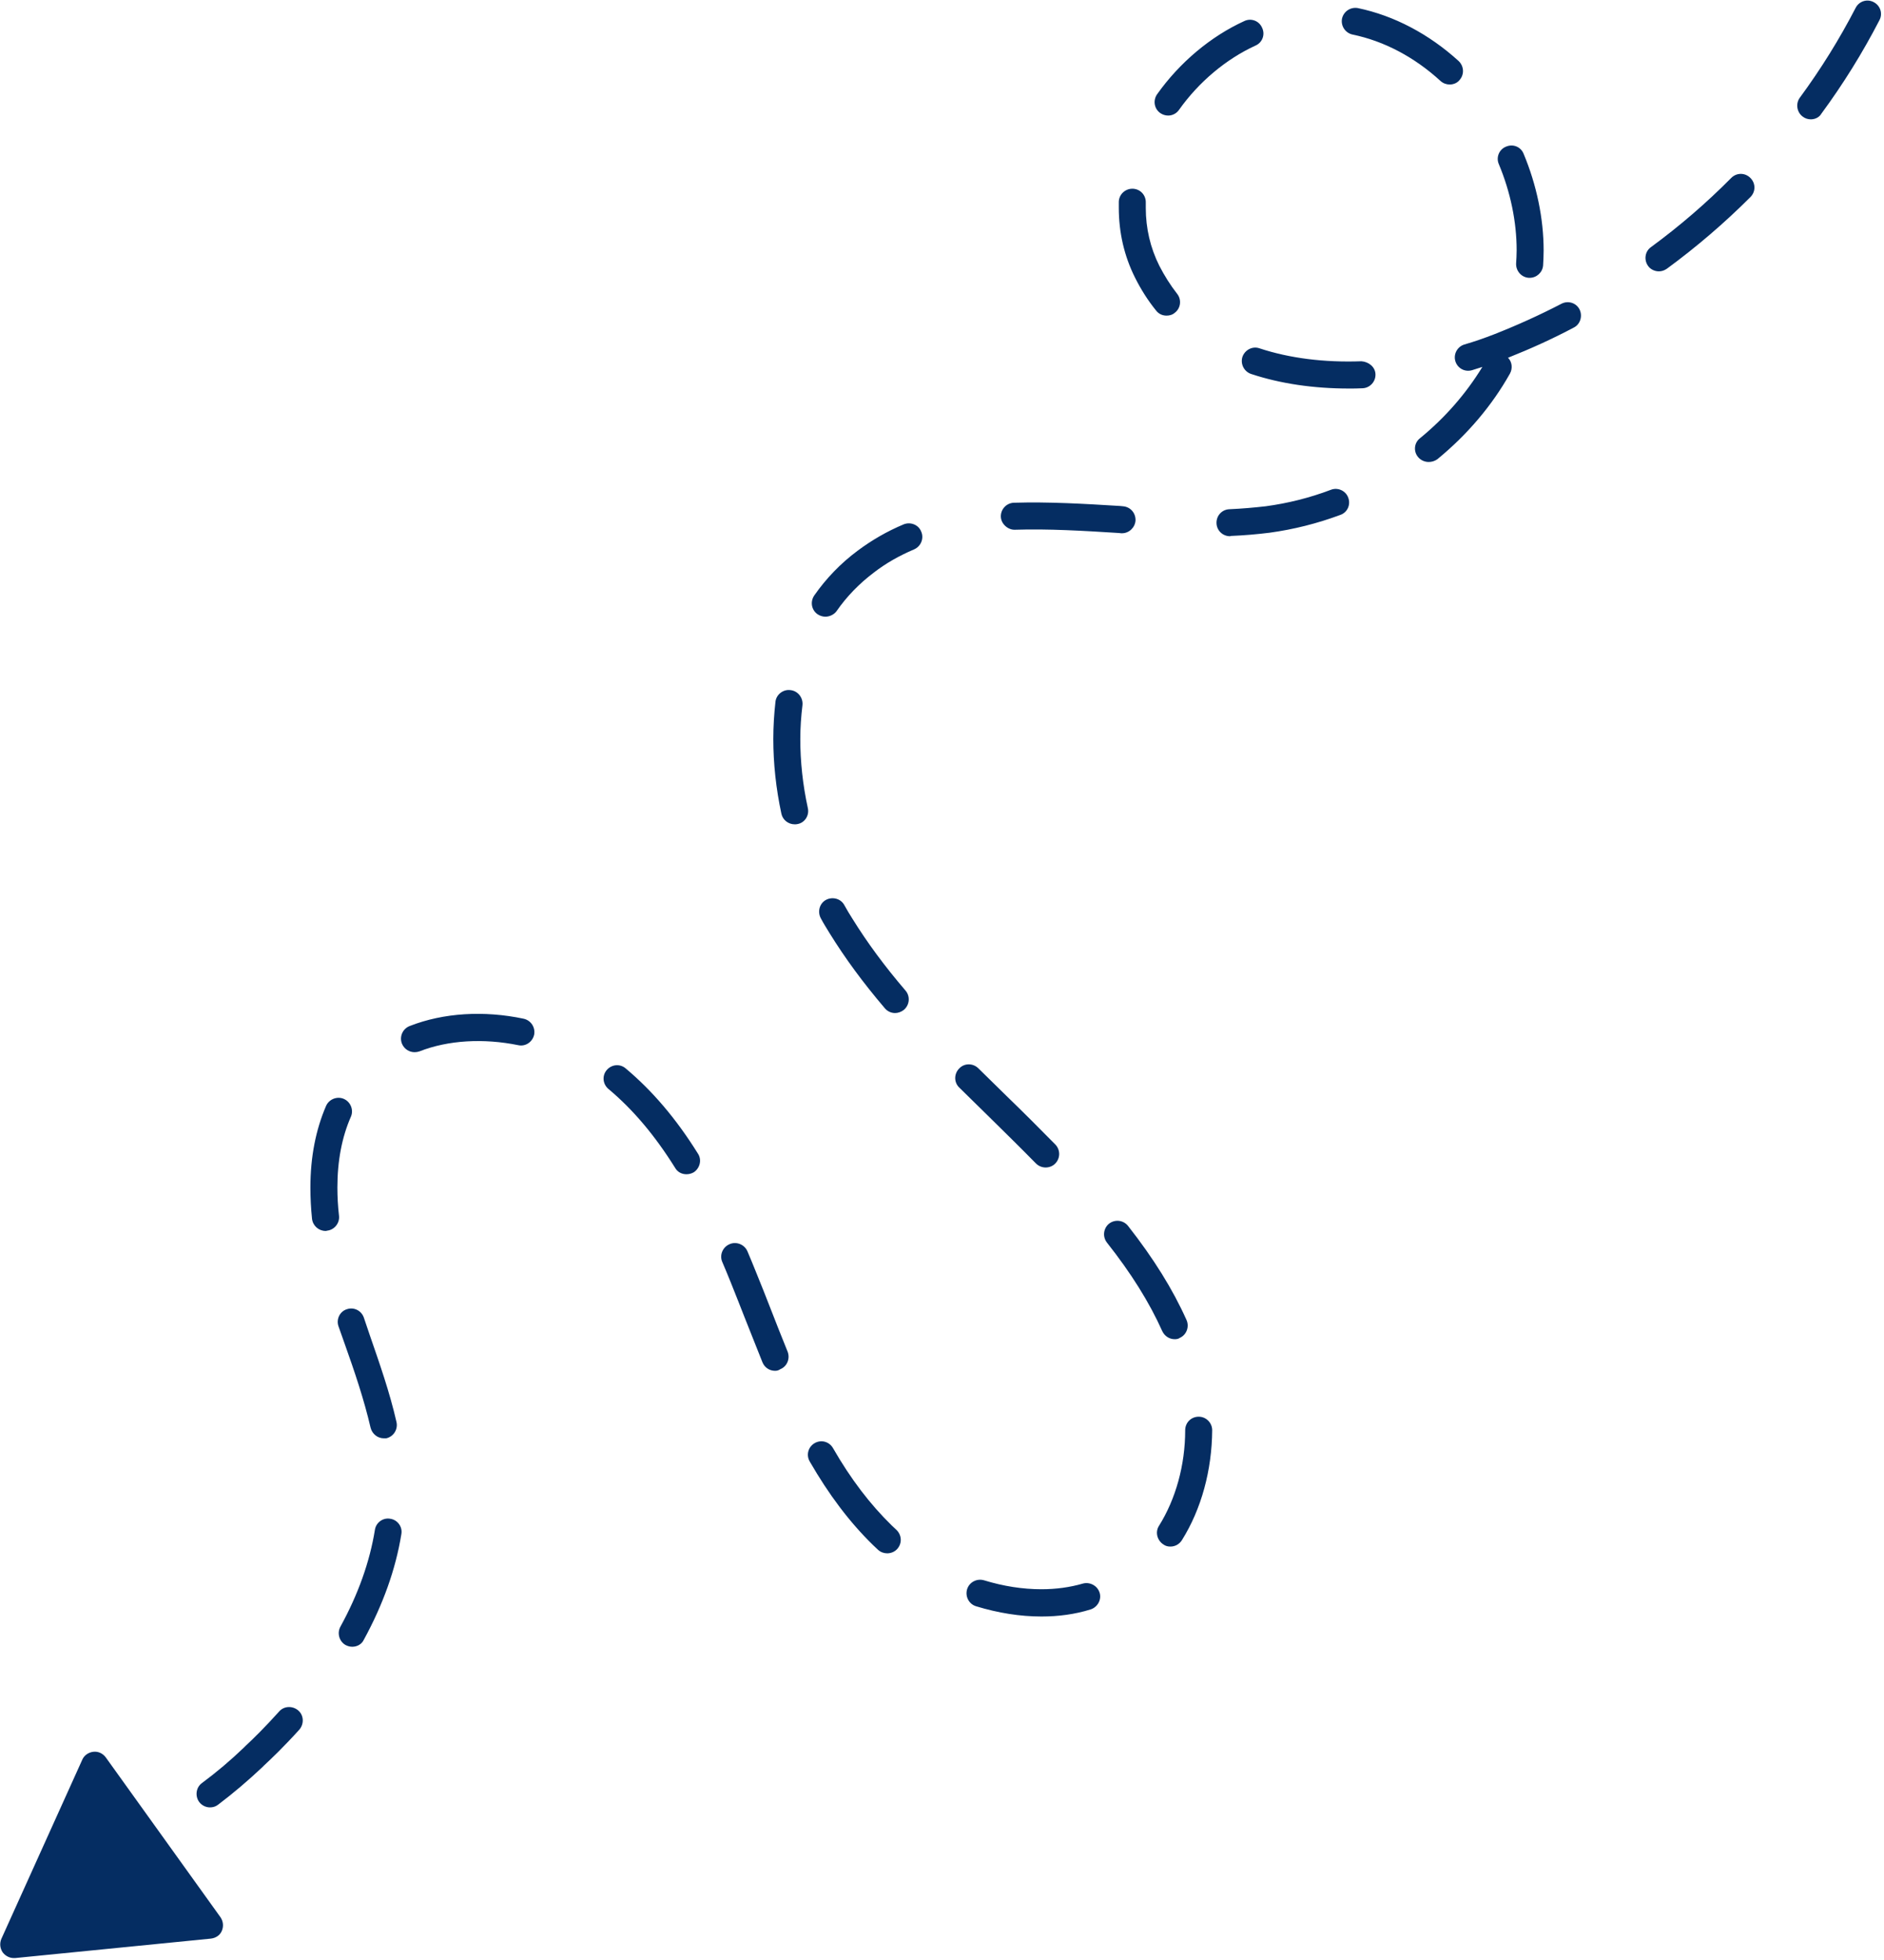 <?xml version="1.0" encoding="UTF-8" standalone="no"?><svg xmlns="http://www.w3.org/2000/svg" xmlns:xlink="http://www.w3.org/1999/xlink" fill="#052d62" height="72.6" preserveAspectRatio="xMidYMid meet" version="1" viewBox="18.7 9.1 69.8 72.6" width="69.8" zoomAndPan="magnify"><g fill="#052d62" id="change1_1"><path d="M26.46 80.4L19.21 81.12 22.21 74.47z"/><path d="M19.21,81.62c-0.16,0-0.31-0.08-0.41-0.21c-0.1-0.15-0.12-0.33-0.05-0.5l3-6.64c0.07-0.16,0.23-0.27,0.41-0.29 c0.18-0.02,0.35,0.06,0.46,0.21l4.25,5.92c0.1,0.15,0.12,0.33,0.05,0.5s-0.23,0.27-0.41,0.29l-7.25,0.72 C19.24,81.62,19.22,81.62,19.21,81.62z M22.31,75.47l-2.29,5.06l5.53-0.55L22.31,75.47z"/></g><g id="change2_1"><path d="M26.48,76.04c-0.15,0-0.3-0.07-0.4-0.2c-0.16-0.22-0.12-0.54,0.1-0.7c0.54-0.4,1.06-0.84,1.55-1.31l0.07-0.07 c0.27-0.25,0.71-0.68,1.24-1.27c0.18-0.21,0.5-0.22,0.71-0.04c0.21,0.18,0.22,0.5,0.04,0.71c-0.56,0.62-1.04,1.08-1.3,1.32 l-0.07,0.07c-0.52,0.49-1.07,0.96-1.64,1.39C26.69,76.01,26.59,76.04,26.48,76.04z M31.75,70.09c-0.08,0-0.16-0.02-0.24-0.06 c-0.24-0.13-0.33-0.44-0.2-0.68c0.66-1.2,1.09-2.41,1.28-3.59c0.04-0.27,0.3-0.46,0.57-0.41c0.27,0.04,0.46,0.3,0.41,0.57 c-0.21,1.3-0.68,2.61-1.39,3.91C32.1,70,31.93,70.09,31.75,70.09z M57.29,68.97c0,0-0.01,0-0.01,0c-0.79,0-1.6-0.13-2.42-0.38 c-0.26-0.08-0.41-0.36-0.33-0.63c0.08-0.26,0.36-0.41,0.63-0.33c0.72,0.22,1.43,0.33,2.12,0.33c0,0,0.01,0,0.01,0 c0.53,0,1.05-0.07,1.53-0.21c0.26-0.07,0.54,0.08,0.62,0.34s-0.08,0.54-0.34,0.62C58.52,68.89,57.91,68.97,57.29,68.97z M51.57,66.63c-0.12,0-0.24-0.04-0.34-0.13l-0.19-0.18c-0.87-0.85-1.63-1.86-2.34-3.09c-0.14-0.24-0.06-0.54,0.18-0.68 c0.24-0.14,0.54-0.06,0.68,0.18c0.66,1.15,1.38,2.09,2.18,2.87l0.17,0.16c0.2,0.19,0.22,0.5,0.03,0.71 C51.84,66.58,51.7,66.63,51.57,66.63z M62.06,66.38c-0.09,0-0.18-0.02-0.26-0.08c-0.23-0.15-0.31-0.46-0.16-0.69 c0.62-0.99,0.97-2.25,0.97-3.54c0-0.28,0.22-0.5,0.5-0.5c0,0,0,0,0,0c0.28,0,0.5,0.23,0.5,0.5c-0.01,1.48-0.4,2.92-1.12,4.07 C62.39,66.3,62.23,66.38,62.06,66.38z M32.92,62.37c-0.23,0-0.43-0.16-0.49-0.39c-0.24-1.04-0.6-2.1-0.96-3.11l-0.23-0.65 c-0.09-0.26,0.05-0.55,0.31-0.63c0.26-0.09,0.54,0.05,0.63,0.31l0.22,0.65c0.36,1.04,0.74,2.12,0.99,3.22 c0.06,0.27-0.11,0.54-0.38,0.6C33,62.37,32.96,62.37,32.92,62.37z M47.41,59.87c-0.2,0-0.38-0.12-0.46-0.31 c-0.23-0.57-0.45-1.14-0.68-1.71l-0.22-0.56c-0.19-0.48-0.38-0.96-0.59-1.45c-0.11-0.25,0.01-0.55,0.27-0.66 c0.25-0.11,0.55,0.01,0.66,0.26c0.21,0.49,0.4,0.98,0.6,1.47l0.22,0.56c0.22,0.56,0.44,1.13,0.67,1.69 c0.1,0.26-0.02,0.55-0.27,0.65C47.54,59.86,47.48,59.87,47.41,59.87z M62.22,58.7c-0.19,0-0.37-0.11-0.46-0.3 c-0.48-1.07-1.15-2.14-2.05-3.28c-0.17-0.22-0.13-0.53,0.08-0.7c0.22-0.17,0.53-0.13,0.7,0.08c0.95,1.21,1.66,2.35,2.17,3.49 c0.11,0.25,0,0.55-0.25,0.66C62.36,58.69,62.29,58.7,62.22,58.7z M30.76,54.69c-0.25,0-0.47-0.19-0.5-0.45 c-0.04-0.39-0.06-0.77-0.06-1.16c0-1.13,0.2-2.14,0.58-3.02c0.11-0.25,0.41-0.37,0.66-0.26c0.25,0.11,0.37,0.41,0.26,0.66 c-0.33,0.75-0.5,1.63-0.5,2.62c0,0.35,0.02,0.7,0.06,1.05c0.03,0.27-0.17,0.52-0.44,0.55C30.79,54.69,30.78,54.69,30.76,54.69z M44.13,52.59c-0.17,0-0.33-0.08-0.42-0.24c-0.75-1.2-1.56-2.16-2.47-2.92c-0.21-0.18-0.24-0.49-0.06-0.7 c0.18-0.21,0.49-0.24,0.7-0.06c0.99,0.83,1.87,1.86,2.68,3.16c0.15,0.23,0.07,0.54-0.16,0.69C44.31,52.57,44.22,52.59,44.13,52.59z M57.44,52.34c-0.13,0-0.26-0.05-0.36-0.15c-0.59-0.6-1.19-1.19-1.79-1.78l-1.05-1.03c-0.2-0.19-0.2-0.51,0-0.71 c0.19-0.2,0.51-0.2,0.71,0L56,49.7c0.61,0.59,1.21,1.19,1.8,1.79c0.19,0.2,0.19,0.51-0.01,0.71C57.7,52.29,57.57,52.34,57.44,52.34 z M34.06,48.07c-0.2,0-0.39-0.12-0.47-0.32c-0.1-0.26,0.03-0.55,0.29-0.65c1.25-0.49,2.75-0.58,4.22-0.27 c0.27,0.06,0.44,0.32,0.39,0.59c-0.06,0.27-0.32,0.45-0.59,0.39c-1.28-0.26-2.59-0.19-3.66,0.23 C34.18,48.06,34.12,48.07,34.06,48.07z M51.86,46.62c-0.14,0-0.28-0.06-0.38-0.18c-0.81-0.95-1.47-1.85-2.04-2.77 c-0.11-0.18-0.23-0.37-0.33-0.56c-0.13-0.24-0.05-0.55,0.19-0.68c0.24-0.13,0.55-0.05,0.68,0.19c0.1,0.18,0.2,0.35,0.31,0.52 c0.54,0.87,1.18,1.74,1.96,2.65c0.18,0.21,0.15,0.53-0.06,0.71C52.09,46.58,51.97,46.62,51.86,46.62z M48.14,39.63 c-0.23,0-0.44-0.16-0.49-0.39c-0.2-0.93-0.3-1.87-0.3-2.77c0-0.47,0.03-0.93,0.08-1.38c0.03-0.27,0.29-0.47,0.56-0.43 c0.27,0.03,0.47,0.28,0.44,0.56c-0.05,0.41-0.08,0.83-0.08,1.25c0,0.83,0.09,1.69,0.28,2.56c0.06,0.27-0.11,0.54-0.38,0.59 C48.21,39.63,48.17,39.63,48.14,39.63z M49.28,31.94c-0.1,0-0.2-0.03-0.29-0.09c-0.23-0.16-0.28-0.47-0.12-0.7 c0.44-0.63,0.98-1.19,1.6-1.65c0.52-0.39,1.09-0.72,1.71-0.98c0.25-0.1,0.55,0.01,0.65,0.27c0.11,0.25-0.01,0.55-0.27,0.66 c-0.54,0.23-1.04,0.51-1.49,0.86c-0.53,0.4-1,0.88-1.38,1.43C49.6,31.86,49.44,31.94,49.28,31.94z M64.27,28.96 c-0.27,0-0.49-0.21-0.5-0.48c-0.01-0.28,0.2-0.51,0.48-0.52c0.46-0.02,0.91-0.06,1.35-0.11c0.81-0.11,1.62-0.31,2.41-0.61 c0.26-0.1,0.55,0.04,0.64,0.29c0.1,0.26-0.03,0.55-0.29,0.64c-0.86,0.32-1.74,0.54-2.62,0.66c-0.48,0.06-0.96,0.1-1.44,0.12 C64.28,28.96,64.28,28.96,64.27,28.96z M60.27,28.85c-0.01,0-0.02,0-0.03,0l-0.1-0.01c-1.28-0.08-2.6-0.16-3.84-0.12 c-0.25,0.01-0.51-0.21-0.52-0.48c-0.01-0.28,0.21-0.51,0.48-0.52c1.29-0.04,2.64,0.04,3.94,0.12l0.1,0.01 c0.28,0.02,0.48,0.25,0.47,0.53C60.75,28.64,60.53,28.85,60.27,28.85z M71.63,26.21c-0.14,0-0.29-0.06-0.39-0.18 c-0.18-0.21-0.15-0.53,0.07-0.7c0.94-0.77,1.71-1.66,2.31-2.64c-0.13,0.04-0.25,0.08-0.38,0.12c-0.27,0.08-0.54-0.07-0.62-0.33 c-0.08-0.26,0.07-0.54,0.33-0.62c0.38-0.11,0.75-0.24,1.11-0.38c0.84-0.33,1.68-0.71,2.49-1.13c0.25-0.13,0.55-0.03,0.67,0.21 s0.03,0.55-0.21,0.67c-0.79,0.42-1.61,0.79-2.44,1.12c0.15,0.15,0.18,0.39,0.07,0.59c-0.67,1.19-1.58,2.26-2.69,3.17 C71.85,26.18,71.74,26.21,71.63,26.21z M68.68,23.49c-1.32,0-2.54-0.18-3.63-0.54c-0.26-0.09-0.4-0.37-0.32-0.63 c0.09-0.26,0.37-0.41,0.63-0.32c1.12,0.37,2.41,0.53,3.78,0.48c0.27,0.02,0.51,0.21,0.52,0.48c0.01,0.28-0.21,0.51-0.48,0.52 C69.01,23.49,68.84,23.49,68.68,23.49z M61.92,20.79c-0.15,0-0.29-0.06-0.39-0.19c-0.3-0.37-0.56-0.78-0.78-1.22 c-0.4-0.8-0.6-1.67-0.6-2.59l0-0.22c0.01-0.28,0.25-0.49,0.52-0.48c0.28,0.01,0.49,0.24,0.48,0.52l0,0.19 c0,0.76,0.17,1.48,0.5,2.14c0.19,0.37,0.41,0.72,0.66,1.04c0.17,0.21,0.14,0.53-0.08,0.7C62.14,20.76,62.03,20.79,61.92,20.79z M75.37,19.39c-0.01,0-0.02,0-0.03,0c-0.28-0.02-0.48-0.26-0.47-0.53c0.01-0.16,0.02-0.32,0.02-0.49c0-1.06-0.23-2.16-0.66-3.19 c-0.11-0.25,0.01-0.55,0.27-0.65c0.26-0.11,0.55,0.01,0.65,0.27c0.48,1.15,0.74,2.39,0.74,3.58c0,0.18-0.01,0.37-0.02,0.55 C75.85,19.19,75.63,19.39,75.37,19.39z M80.16,19.15c-0.15,0-0.31-0.07-0.4-0.2c-0.16-0.22-0.12-0.54,0.11-0.7 c1.05-0.77,2.05-1.63,2.97-2.56c0.2-0.2,0.51-0.2,0.71,0s0.2,0.51,0,0.71c-0.96,0.96-2,1.85-3.09,2.65 C80.36,19.12,80.26,19.15,80.16,19.15z M85.79,13.52c-0.1,0-0.21-0.03-0.3-0.1c-0.22-0.16-0.27-0.48-0.11-0.7 c0.78-1.06,1.47-2.17,2.07-3.33c0.13-0.25,0.43-0.34,0.67-0.21c0.25,0.13,0.34,0.43,0.21,0.67c-0.62,1.2-1.34,2.36-2.15,3.46 C86.1,13.45,85.94,13.52,85.79,13.52z M61.98,13.38c-0.1,0-0.2-0.03-0.29-0.09c-0.23-0.16-0.28-0.47-0.12-0.7 c0.83-1.17,1.98-2.14,3.23-2.71c0.25-0.12,0.55-0.01,0.66,0.25c0.12,0.25,0.01,0.55-0.25,0.66c-1.09,0.5-2.1,1.35-2.83,2.38 C62.29,13.3,62.14,13.38,61.98,13.38z M72.41,12.23c-0.12,0-0.24-0.04-0.34-0.13c-0.96-0.88-2.09-1.48-3.26-1.72 c-0.27-0.06-0.44-0.32-0.39-0.59c0.06-0.27,0.32-0.44,0.59-0.39c1.34,0.28,2.63,0.96,3.73,1.96c0.2,0.19,0.22,0.5,0.03,0.71 C72.68,12.18,72.54,12.23,72.41,12.23z"/></g></svg>